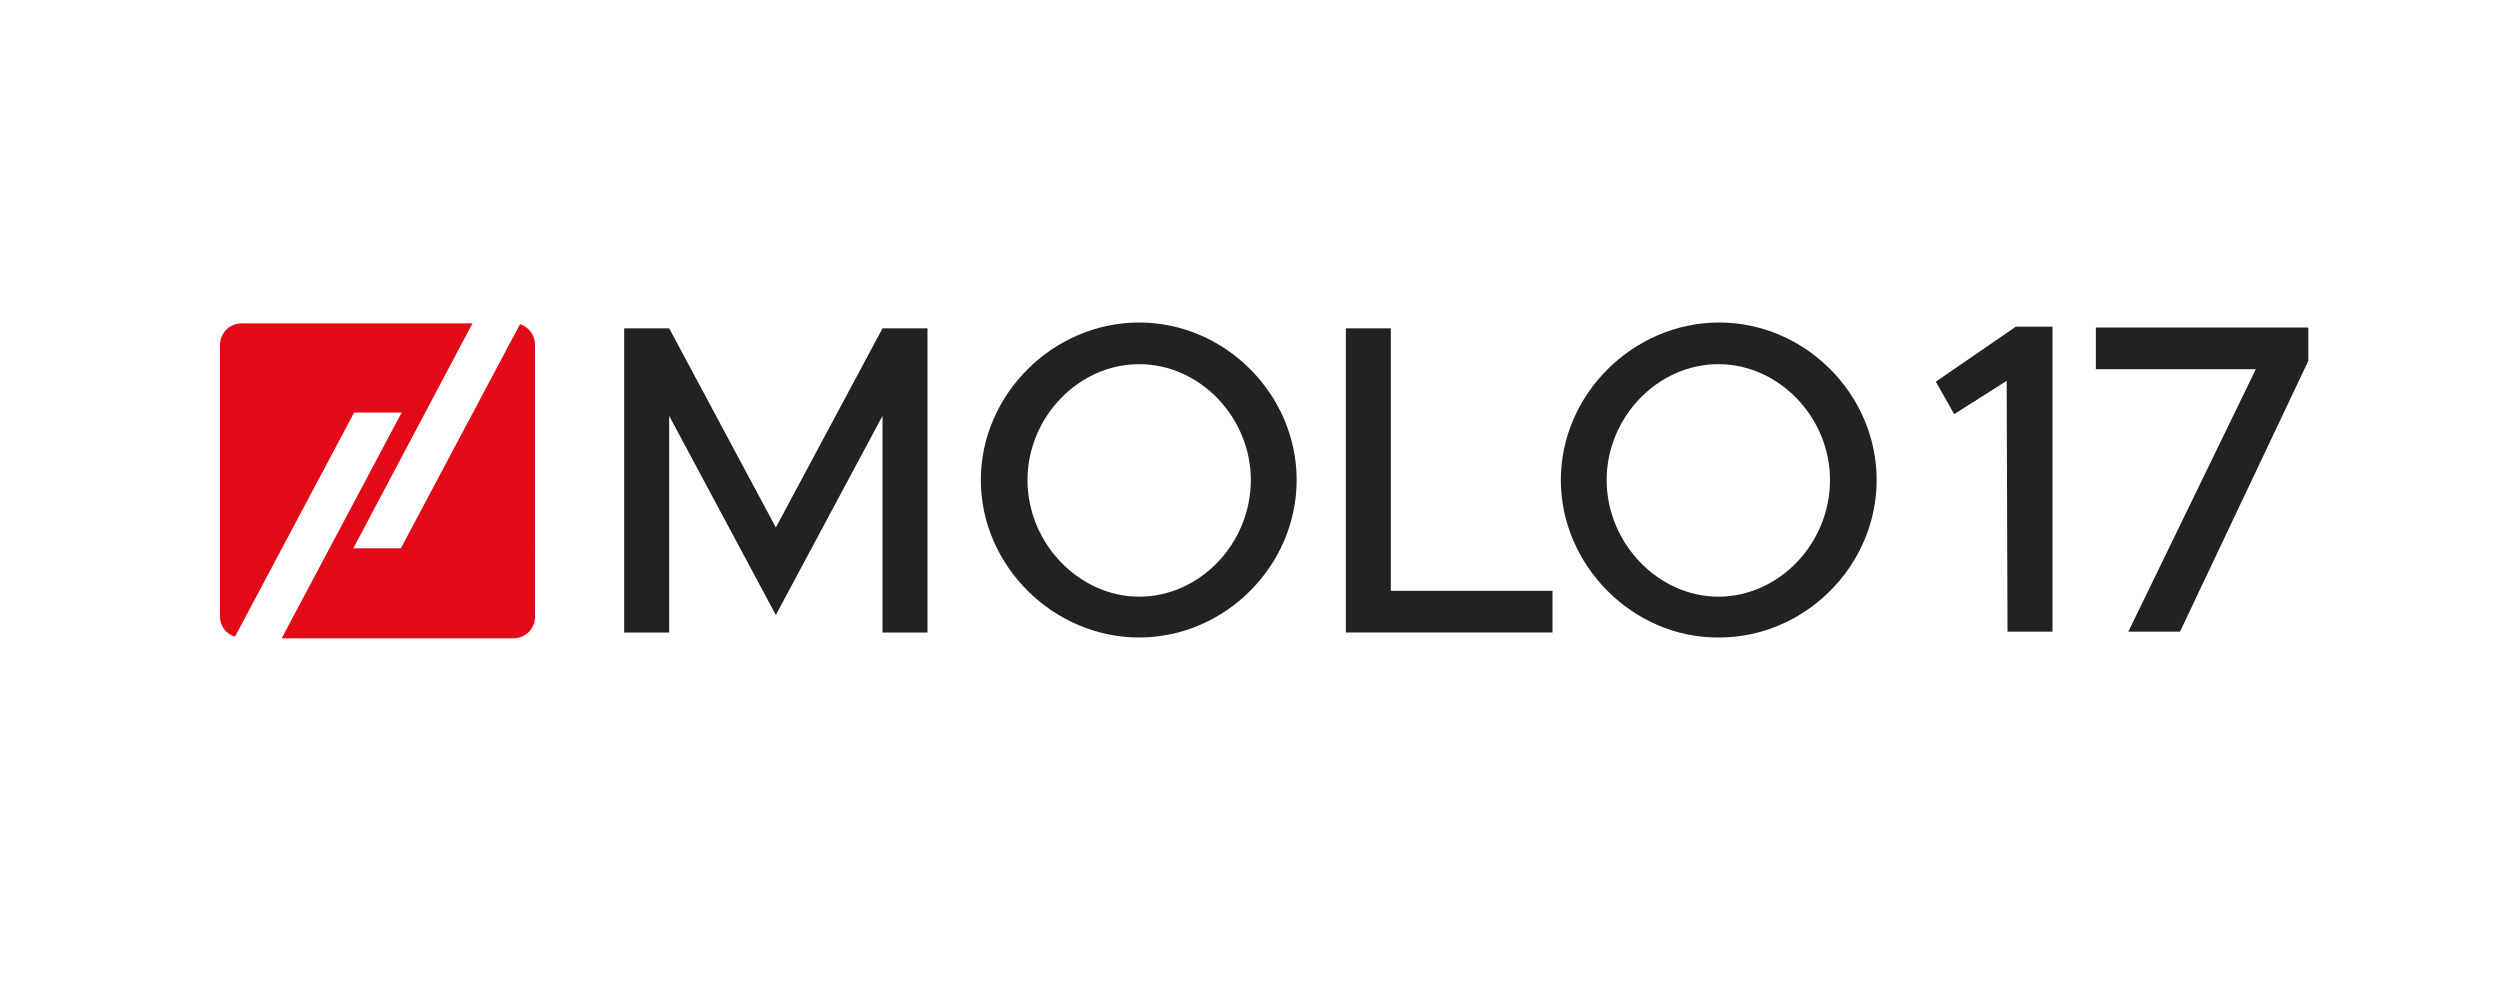 <?xml version="1.0" encoding="utf-8"?>
<!-- Generator: Adobe Illustrator 26.5.0, SVG Export Plug-In . SVG Version: 6.00 Build 0)  -->
<svg version="1.1" id="Layer_1" xmlns="http://www.w3.org/2000/svg" xmlns:xlink="http://www.w3.org/1999/xlink" x="0px" y="0px"
	 viewBox="0 0 300 119" style="enable-background:new 0 0 300 119;" xml:space="preserve">
<style type="text/css">
	.st0{fill:#222222;}
	.st1{display:none;fill:#DC0D15;}
	.st2{fill:#E30A17;}
</style>
<g>
	<g>
		<g>
			<g>
				<g>
					<path class="st0" d="M74.9,39.4h5.4l12.8,23.9l12.8-23.9h5.4v36.5h-5.4v-26L93.1,73.8L80.3,49.9v26h-5.4V39.4z"/>
					<path class="st0" d="M117.7,57.6c0-10.3,8.7-18.9,19-18.9c10.3,0,18.9,8.6,18.9,18.9s-8.6,18.9-18.9,18.9
						S117.7,67.9,117.7,57.6z M150.1,57.6c0-7.5-6.1-13.9-13.4-13.9c-7.3,0-13.4,6.4-13.4,13.9c0,7.6,6.2,14,13.4,14
						C144,71.6,150.1,65.2,150.1,57.6z"/>
					<path class="st0" d="M186.3,70.9v5h-24.8V39.4h5.4v31.5L186.3,70.9L186.3,70.9z"/>
					<path class="st0" d="M187.3,57.6c0-10.3,8.7-18.9,19-18.9s18.9,8.6,18.9,18.9s-8.6,18.9-18.9,18.9
						C196,76.6,187.3,67.9,187.3,57.6z M219.6,57.6c0-7.5-6.1-13.9-13.4-13.9c-7.3,0-13.4,6.4-13.4,13.9c0,7.6,6.2,14,13.4,14
						C213.5,71.6,219.6,65.2,219.6,57.6z"/>
				</g>
			</g>
			<g>
				<g>
					<path class="st0" d="M240.8,45.7l-6.3,4l-2.2-3.9l9.6-6.6h4.4v36.6h-5.4L240.8,45.7L240.8,45.7z"/>
					<path class="st0" d="M270.7,44.3h-19.2v-5H277v4l-15.4,32.5h-6.2L270.7,44.3z"/>
				</g>
			</g>
		</g>
		<path id="NO_00000113342822958931569750000011781215417161563038_" class="st1" d="M62.4,38.9L47.1,67.6h-5.7l15.3-28.9H29
			c-1.4,0-2.6,1.1-2.6,2.6V74c0,1.2,0.8,2.1,1.8,2.4l15.2-28.7h5.7L33.8,76.6h27.8c1.4,0,2.6-1.1,2.6-2.6V41.3
			C64.2,40.2,63.4,39.2,62.4,38.9z"/>
		<path class="st2" d="M62.4,38.9L48.1,65.8h-5.7l14.3-27H29c-1.4,0-2.6,1.1-2.6,2.6V74c0,1.2,0.8,2.1,1.8,2.4l14.3-26.9h5.7
			L33.8,76.6h27.8c1.4,0,2.6-1.1,2.6-2.6V41.3C64.2,40.2,63.4,39.2,62.4,38.9z"/>
	</g>
</g>
</svg>
